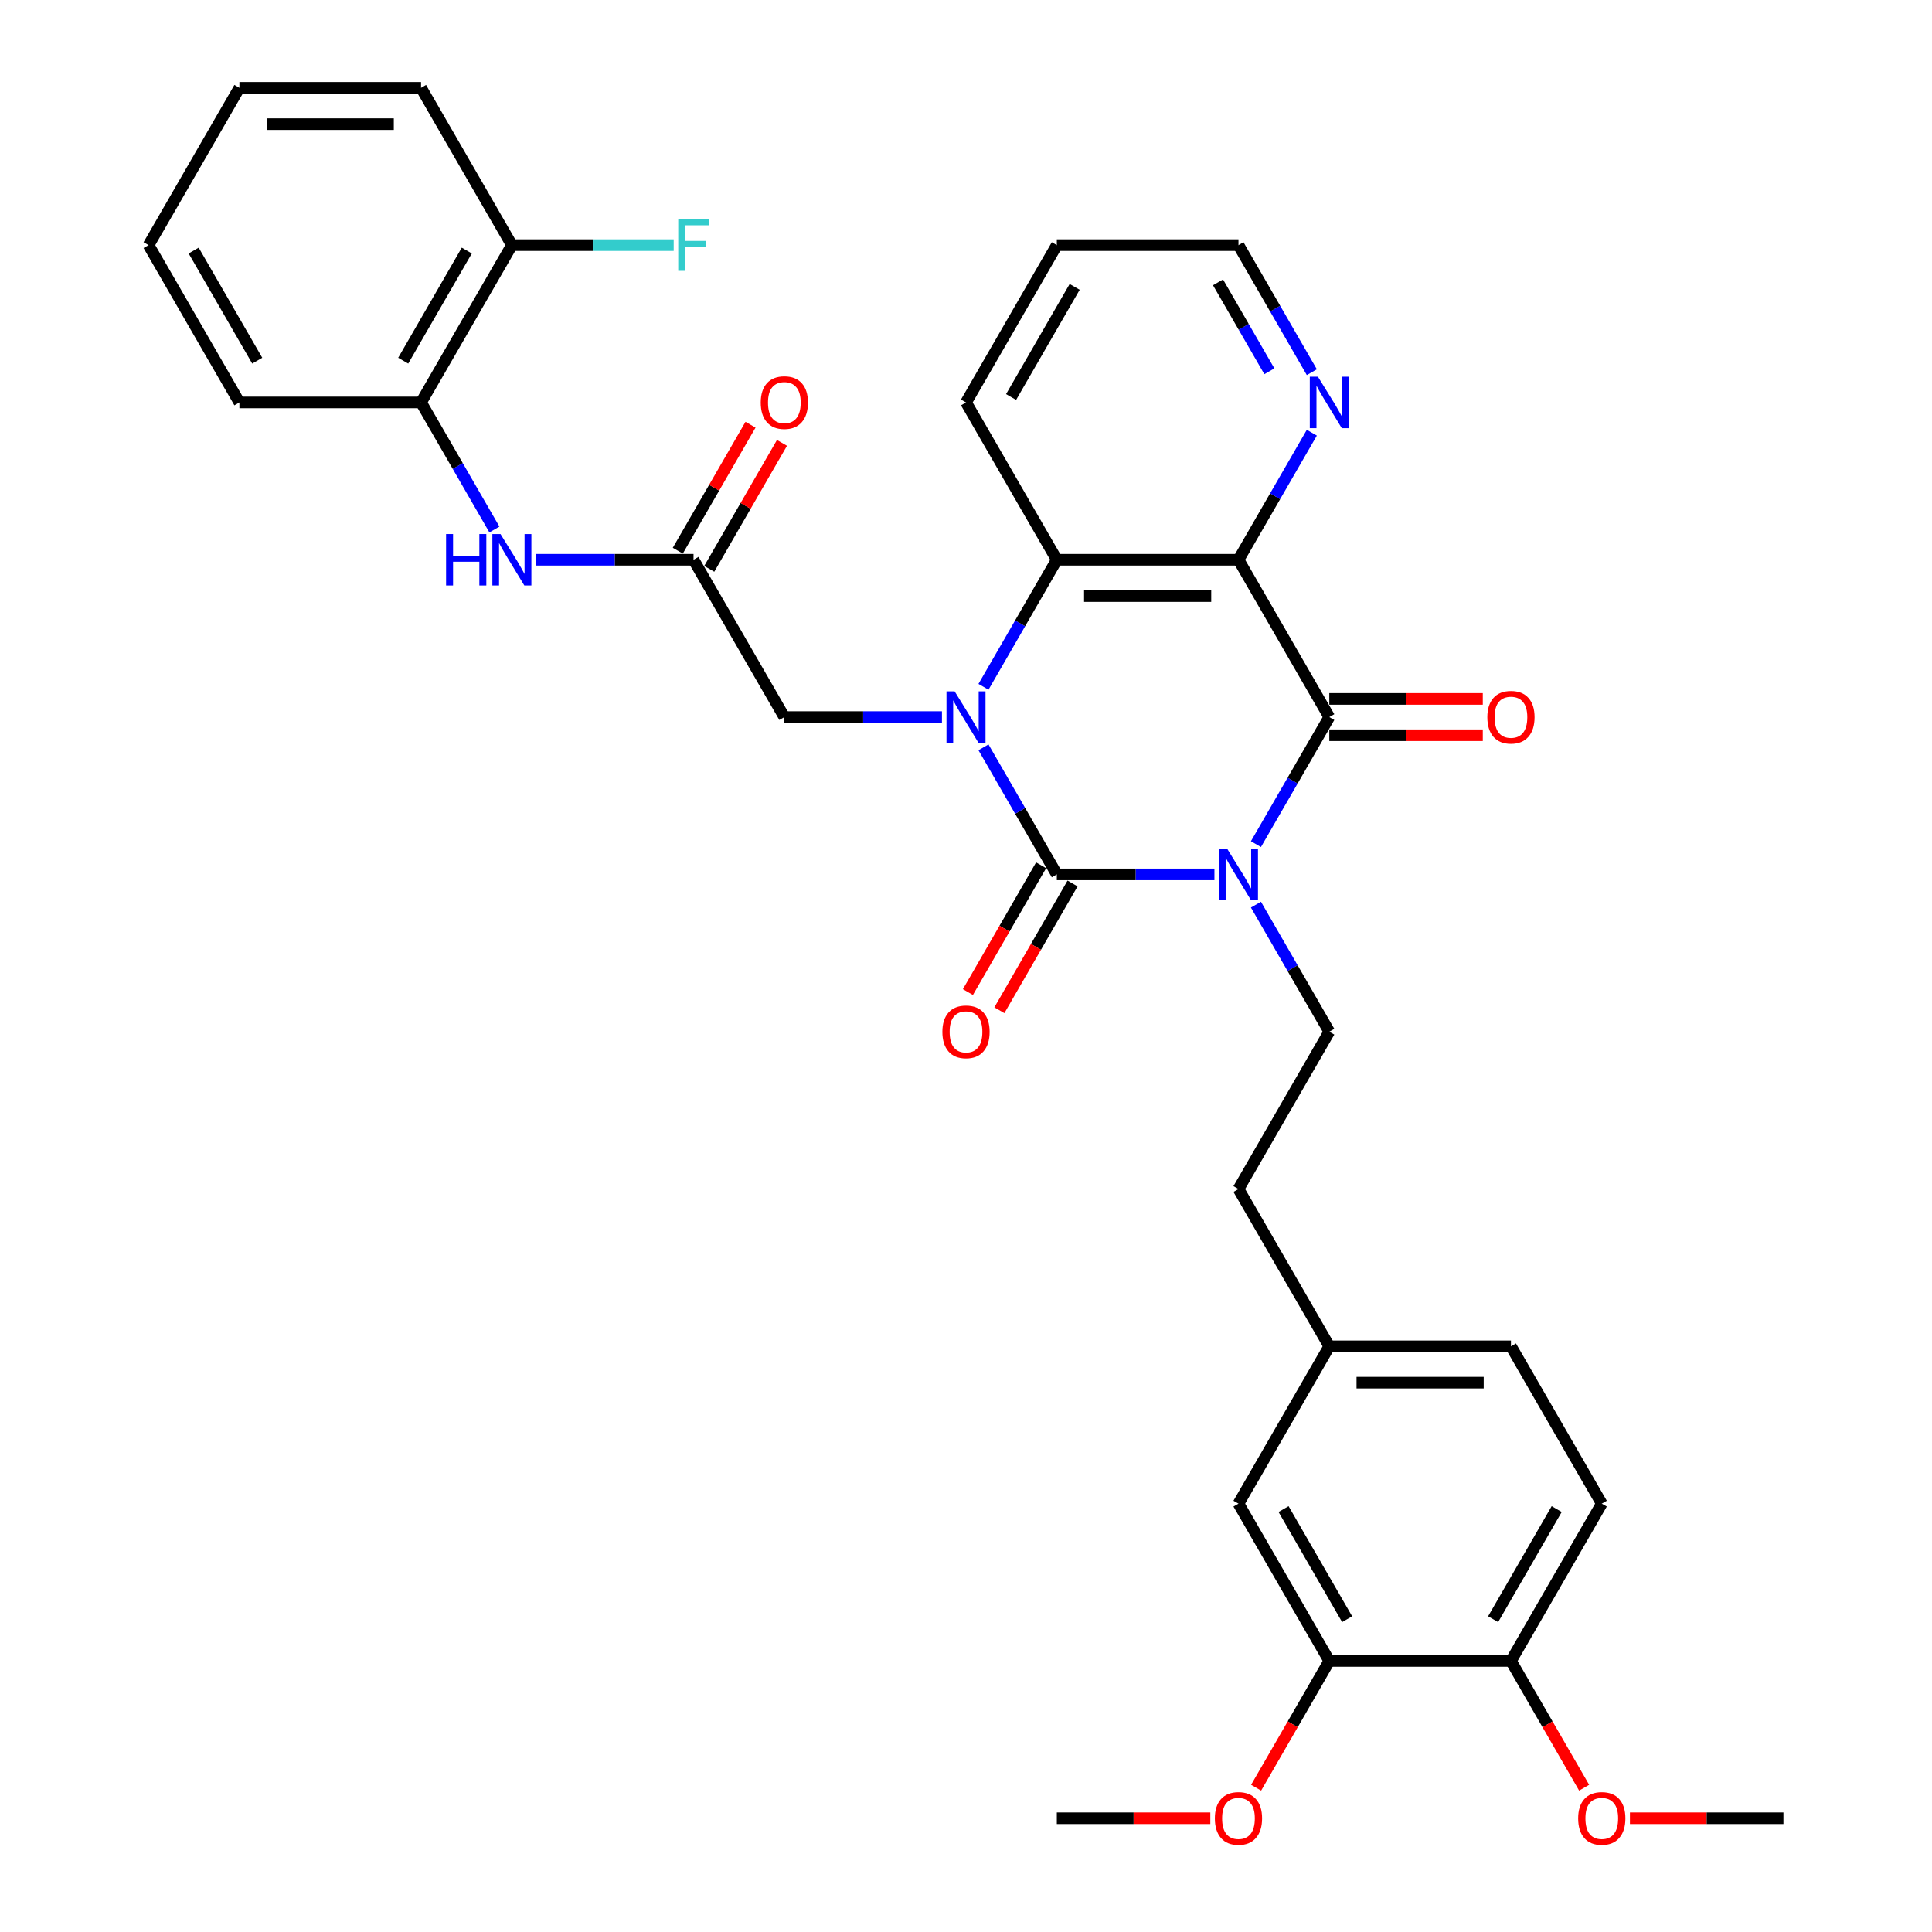 <?xml version='1.0' encoding='iso-8859-1'?>
<svg version='1.1' baseProfile='full'
              xmlns='http://www.w3.org/2000/svg'
                      xmlns:rdkit='http://www.rdkit.org/xml'
                      xmlns:xlink='http://www.w3.org/1999/xlink'
                  xml:space='preserve'
width='1000px' height='1000px' viewBox='0 0 1000 1000'>
<!-- END OF HEADER -->
<rect style='opacity:1.0;fill:#FFFFFF;stroke:none' width='1000' height='1000' x='0' y='0'> </rect>
<path class='bond-0' d='M 628.584,452.58 L 587.797,452.58' style='fill:none;fill-rule:evenodd;stroke:#0000FF;stroke-width:6px;stroke-linecap:butt;stroke-linejoin:miter;stroke-opacity:1' />
<path class='bond-0' d='M 587.797,452.58 L 547.011,452.58' style='fill:none;fill-rule:evenodd;stroke:#000000;stroke-width:6px;stroke-linecap:butt;stroke-linejoin:miter;stroke-opacity:1' />
<path class='bond-2' d='M 650.076,436.916 L 669.06,404.035' style='fill:none;fill-rule:evenodd;stroke:#0000FF;stroke-width:6px;stroke-linecap:butt;stroke-linejoin:miter;stroke-opacity:1' />
<path class='bond-2' d='M 669.06,404.035 L 688.043,371.155' style='fill:none;fill-rule:evenodd;stroke:#000000;stroke-width:6px;stroke-linecap:butt;stroke-linejoin:miter;stroke-opacity:1' />
<path class='bond-5' d='M 650.076,468.244 L 669.06,501.124' style='fill:none;fill-rule:evenodd;stroke:#0000FF;stroke-width:6px;stroke-linecap:butt;stroke-linejoin:miter;stroke-opacity:1' />
<path class='bond-5' d='M 669.06,501.124 L 688.043,534.005' style='fill:none;fill-rule:evenodd;stroke:#000000;stroke-width:6px;stroke-linecap:butt;stroke-linejoin:miter;stroke-opacity:1' />
<path class='bond-1' d='M 547.011,452.58 L 528.027,419.699' style='fill:none;fill-rule:evenodd;stroke:#000000;stroke-width:6px;stroke-linecap:butt;stroke-linejoin:miter;stroke-opacity:1' />
<path class='bond-1' d='M 528.027,419.699 L 509.044,386.819' style='fill:none;fill-rule:evenodd;stroke:#0000FF;stroke-width:6px;stroke-linecap:butt;stroke-linejoin:miter;stroke-opacity:1' />
<path class='bond-10' d='M 538.868,447.879 L 519.928,480.684' style='fill:none;fill-rule:evenodd;stroke:#000000;stroke-width:6px;stroke-linecap:butt;stroke-linejoin:miter;stroke-opacity:1' />
<path class='bond-10' d='M 519.928,480.684 L 500.988,513.489' style='fill:none;fill-rule:evenodd;stroke:#FF0000;stroke-width:6px;stroke-linecap:butt;stroke-linejoin:miter;stroke-opacity:1' />
<path class='bond-10' d='M 555.153,457.281 L 536.213,490.086' style='fill:none;fill-rule:evenodd;stroke:#000000;stroke-width:6px;stroke-linecap:butt;stroke-linejoin:miter;stroke-opacity:1' />
<path class='bond-10' d='M 536.213,490.086 L 517.273,522.892' style='fill:none;fill-rule:evenodd;stroke:#FF0000;stroke-width:6px;stroke-linecap:butt;stroke-linejoin:miter;stroke-opacity:1' />
<path class='bond-7' d='M 487.552,371.155 L 446.765,371.155' style='fill:none;fill-rule:evenodd;stroke:#0000FF;stroke-width:6px;stroke-linecap:butt;stroke-linejoin:miter;stroke-opacity:1' />
<path class='bond-7' d='M 446.765,371.155 L 405.978,371.155' style='fill:none;fill-rule:evenodd;stroke:#000000;stroke-width:6px;stroke-linecap:butt;stroke-linejoin:miter;stroke-opacity:1' />
<path class='bond-34' d='M 509.044,355.491 L 528.027,322.61' style='fill:none;fill-rule:evenodd;stroke:#0000FF;stroke-width:6px;stroke-linecap:butt;stroke-linejoin:miter;stroke-opacity:1' />
<path class='bond-34' d='M 528.027,322.61 L 547.011,289.73' style='fill:none;fill-rule:evenodd;stroke:#000000;stroke-width:6px;stroke-linecap:butt;stroke-linejoin:miter;stroke-opacity:1' />
<path class='bond-3' d='M 688.043,371.155 L 641.032,289.73' style='fill:none;fill-rule:evenodd;stroke:#000000;stroke-width:6px;stroke-linecap:butt;stroke-linejoin:miter;stroke-opacity:1' />
<path class='bond-12' d='M 688.043,380.557 L 727.767,380.557' style='fill:none;fill-rule:evenodd;stroke:#000000;stroke-width:6px;stroke-linecap:butt;stroke-linejoin:miter;stroke-opacity:1' />
<path class='bond-12' d='M 727.767,380.557 L 767.491,380.557' style='fill:none;fill-rule:evenodd;stroke:#FF0000;stroke-width:6px;stroke-linecap:butt;stroke-linejoin:miter;stroke-opacity:1' />
<path class='bond-12' d='M 688.043,361.753 L 727.767,361.753' style='fill:none;fill-rule:evenodd;stroke:#000000;stroke-width:6px;stroke-linecap:butt;stroke-linejoin:miter;stroke-opacity:1' />
<path class='bond-12' d='M 727.767,361.753 L 767.491,361.753' style='fill:none;fill-rule:evenodd;stroke:#FF0000;stroke-width:6px;stroke-linecap:butt;stroke-linejoin:miter;stroke-opacity:1' />
<path class='bond-4' d='M 641.032,289.73 L 547.011,289.73' style='fill:none;fill-rule:evenodd;stroke:#000000;stroke-width:6px;stroke-linecap:butt;stroke-linejoin:miter;stroke-opacity:1' />
<path class='bond-4' d='M 626.929,308.534 L 561.114,308.534' style='fill:none;fill-rule:evenodd;stroke:#000000;stroke-width:6px;stroke-linecap:butt;stroke-linejoin:miter;stroke-opacity:1' />
<path class='bond-9' d='M 641.032,289.73 L 660.016,256.849' style='fill:none;fill-rule:evenodd;stroke:#000000;stroke-width:6px;stroke-linecap:butt;stroke-linejoin:miter;stroke-opacity:1' />
<path class='bond-9' d='M 660.016,256.849 L 679,223.969' style='fill:none;fill-rule:evenodd;stroke:#0000FF;stroke-width:6px;stroke-linecap:butt;stroke-linejoin:miter;stroke-opacity:1' />
<path class='bond-24' d='M 547.011,289.73 L 500,208.305' style='fill:none;fill-rule:evenodd;stroke:#000000;stroke-width:6px;stroke-linecap:butt;stroke-linejoin:miter;stroke-opacity:1' />
<path class='bond-20' d='M 688.043,534.005 L 641.032,615.43' style='fill:none;fill-rule:evenodd;stroke:#000000;stroke-width:6px;stroke-linecap:butt;stroke-linejoin:miter;stroke-opacity:1' />
<path class='bond-6' d='M 358.968,289.73 L 405.978,371.155' style='fill:none;fill-rule:evenodd;stroke:#000000;stroke-width:6px;stroke-linecap:butt;stroke-linejoin:miter;stroke-opacity:1' />
<path class='bond-8' d='M 358.968,289.73 L 318.181,289.73' style='fill:none;fill-rule:evenodd;stroke:#000000;stroke-width:6px;stroke-linecap:butt;stroke-linejoin:miter;stroke-opacity:1' />
<path class='bond-8' d='M 318.181,289.73 L 277.395,289.73' style='fill:none;fill-rule:evenodd;stroke:#0000FF;stroke-width:6px;stroke-linecap:butt;stroke-linejoin:miter;stroke-opacity:1' />
<path class='bond-16' d='M 367.11,294.431 L 385.931,261.832' style='fill:none;fill-rule:evenodd;stroke:#000000;stroke-width:6px;stroke-linecap:butt;stroke-linejoin:miter;stroke-opacity:1' />
<path class='bond-16' d='M 385.931,261.832 L 404.752,229.234' style='fill:none;fill-rule:evenodd;stroke:#FF0000;stroke-width:6px;stroke-linecap:butt;stroke-linejoin:miter;stroke-opacity:1' />
<path class='bond-16' d='M 350.825,285.029 L 369.646,252.43' style='fill:none;fill-rule:evenodd;stroke:#000000;stroke-width:6px;stroke-linecap:butt;stroke-linejoin:miter;stroke-opacity:1' />
<path class='bond-16' d='M 369.646,252.43 L 388.467,219.832' style='fill:none;fill-rule:evenodd;stroke:#FF0000;stroke-width:6px;stroke-linecap:butt;stroke-linejoin:miter;stroke-opacity:1' />
<path class='bond-11' d='M 255.903,274.066 L 236.919,241.185' style='fill:none;fill-rule:evenodd;stroke:#0000FF;stroke-width:6px;stroke-linecap:butt;stroke-linejoin:miter;stroke-opacity:1' />
<path class='bond-11' d='M 236.919,241.185 L 217.935,208.305' style='fill:none;fill-rule:evenodd;stroke:#000000;stroke-width:6px;stroke-linecap:butt;stroke-linejoin:miter;stroke-opacity:1' />
<path class='bond-26' d='M 679,192.641 L 660.016,159.76' style='fill:none;fill-rule:evenodd;stroke:#0000FF;stroke-width:6px;stroke-linecap:butt;stroke-linejoin:miter;stroke-opacity:1' />
<path class='bond-26' d='M 660.016,159.76 L 641.032,126.88' style='fill:none;fill-rule:evenodd;stroke:#000000;stroke-width:6px;stroke-linecap:butt;stroke-linejoin:miter;stroke-opacity:1' />
<path class='bond-26' d='M 657.019,192.179 L 643.731,169.162' style='fill:none;fill-rule:evenodd;stroke:#0000FF;stroke-width:6px;stroke-linecap:butt;stroke-linejoin:miter;stroke-opacity:1' />
<path class='bond-26' d='M 643.731,169.162 L 630.442,146.146' style='fill:none;fill-rule:evenodd;stroke:#000000;stroke-width:6px;stroke-linecap:butt;stroke-linejoin:miter;stroke-opacity:1' />
<path class='bond-17' d='M 217.935,208.305 L 264.946,126.88' style='fill:none;fill-rule:evenodd;stroke:#000000;stroke-width:6px;stroke-linecap:butt;stroke-linejoin:miter;stroke-opacity:1' />
<path class='bond-17' d='M 208.702,186.689 L 241.609,129.691' style='fill:none;fill-rule:evenodd;stroke:#000000;stroke-width:6px;stroke-linecap:butt;stroke-linejoin:miter;stroke-opacity:1' />
<path class='bond-27' d='M 217.935,208.305 L 123.914,208.305' style='fill:none;fill-rule:evenodd;stroke:#000000;stroke-width:6px;stroke-linecap:butt;stroke-linejoin:miter;stroke-opacity:1' />
<path class='bond-13' d='M 688.043,859.705 L 641.032,778.28' style='fill:none;fill-rule:evenodd;stroke:#000000;stroke-width:6px;stroke-linecap:butt;stroke-linejoin:miter;stroke-opacity:1' />
<path class='bond-13' d='M 697.277,838.089 L 664.369,781.092' style='fill:none;fill-rule:evenodd;stroke:#000000;stroke-width:6px;stroke-linecap:butt;stroke-linejoin:miter;stroke-opacity:1' />
<path class='bond-23' d='M 688.043,859.705 L 669.103,892.51' style='fill:none;fill-rule:evenodd;stroke:#000000;stroke-width:6px;stroke-linecap:butt;stroke-linejoin:miter;stroke-opacity:1' />
<path class='bond-23' d='M 669.103,892.51 L 650.163,925.316' style='fill:none;fill-rule:evenodd;stroke:#FF0000;stroke-width:6px;stroke-linecap:butt;stroke-linejoin:miter;stroke-opacity:1' />
<path class='bond-36' d='M 688.043,859.705 L 782.065,859.705' style='fill:none;fill-rule:evenodd;stroke:#000000;stroke-width:6px;stroke-linecap:butt;stroke-linejoin:miter;stroke-opacity:1' />
<path class='bond-14' d='M 782.065,859.705 L 829.075,778.28' style='fill:none;fill-rule:evenodd;stroke:#000000;stroke-width:6px;stroke-linecap:butt;stroke-linejoin:miter;stroke-opacity:1' />
<path class='bond-14' d='M 772.831,838.089 L 805.739,781.092' style='fill:none;fill-rule:evenodd;stroke:#000000;stroke-width:6px;stroke-linecap:butt;stroke-linejoin:miter;stroke-opacity:1' />
<path class='bond-25' d='M 782.065,859.705 L 801.005,892.51' style='fill:none;fill-rule:evenodd;stroke:#000000;stroke-width:6px;stroke-linecap:butt;stroke-linejoin:miter;stroke-opacity:1' />
<path class='bond-25' d='M 801.005,892.51 L 819.945,925.316' style='fill:none;fill-rule:evenodd;stroke:#FF0000;stroke-width:6px;stroke-linecap:butt;stroke-linejoin:miter;stroke-opacity:1' />
<path class='bond-15' d='M 641.032,778.28 L 688.043,696.855' style='fill:none;fill-rule:evenodd;stroke:#000000;stroke-width:6px;stroke-linecap:butt;stroke-linejoin:miter;stroke-opacity:1' />
<path class='bond-21' d='M 264.946,126.88 L 306.823,126.88' style='fill:none;fill-rule:evenodd;stroke:#000000;stroke-width:6px;stroke-linecap:butt;stroke-linejoin:miter;stroke-opacity:1' />
<path class='bond-21' d='M 306.823,126.88 L 348.701,126.88' style='fill:none;fill-rule:evenodd;stroke:#33CCCC;stroke-width:6px;stroke-linecap:butt;stroke-linejoin:miter;stroke-opacity:1' />
<path class='bond-28' d='M 264.946,126.88 L 217.935,45.455' style='fill:none;fill-rule:evenodd;stroke:#000000;stroke-width:6px;stroke-linecap:butt;stroke-linejoin:miter;stroke-opacity:1' />
<path class='bond-18' d='M 829.075,778.28 L 782.065,696.855' style='fill:none;fill-rule:evenodd;stroke:#000000;stroke-width:6px;stroke-linecap:butt;stroke-linejoin:miter;stroke-opacity:1' />
<path class='bond-19' d='M 688.043,696.855 L 641.032,615.43' style='fill:none;fill-rule:evenodd;stroke:#000000;stroke-width:6px;stroke-linecap:butt;stroke-linejoin:miter;stroke-opacity:1' />
<path class='bond-22' d='M 688.043,696.855 L 782.065,696.855' style='fill:none;fill-rule:evenodd;stroke:#000000;stroke-width:6px;stroke-linecap:butt;stroke-linejoin:miter;stroke-opacity:1' />
<path class='bond-22' d='M 702.146,715.659 L 767.961,715.659' style='fill:none;fill-rule:evenodd;stroke:#000000;stroke-width:6px;stroke-linecap:butt;stroke-linejoin:miter;stroke-opacity:1' />
<path class='bond-29' d='M 626.459,941.13 L 586.735,941.13' style='fill:none;fill-rule:evenodd;stroke:#FF0000;stroke-width:6px;stroke-linecap:butt;stroke-linejoin:miter;stroke-opacity:1' />
<path class='bond-29' d='M 586.735,941.13 L 547.011,941.13' style='fill:none;fill-rule:evenodd;stroke:#000000;stroke-width:6px;stroke-linecap:butt;stroke-linejoin:miter;stroke-opacity:1' />
<path class='bond-35' d='M 500,208.305 L 547.011,126.88' style='fill:none;fill-rule:evenodd;stroke:#000000;stroke-width:6px;stroke-linecap:butt;stroke-linejoin:miter;stroke-opacity:1' />
<path class='bond-35' d='M 523.337,205.493 L 556.244,148.496' style='fill:none;fill-rule:evenodd;stroke:#000000;stroke-width:6px;stroke-linecap:butt;stroke-linejoin:miter;stroke-opacity:1' />
<path class='bond-30' d='M 843.649,941.13 L 883.373,941.13' style='fill:none;fill-rule:evenodd;stroke:#FF0000;stroke-width:6px;stroke-linecap:butt;stroke-linejoin:miter;stroke-opacity:1' />
<path class='bond-30' d='M 883.373,941.13 L 923.097,941.13' style='fill:none;fill-rule:evenodd;stroke:#000000;stroke-width:6px;stroke-linecap:butt;stroke-linejoin:miter;stroke-opacity:1' />
<path class='bond-31' d='M 641.032,126.88 L 547.011,126.88' style='fill:none;fill-rule:evenodd;stroke:#000000;stroke-width:6px;stroke-linecap:butt;stroke-linejoin:miter;stroke-opacity:1' />
<path class='bond-32' d='M 123.914,208.305 L 76.903,126.88' style='fill:none;fill-rule:evenodd;stroke:#000000;stroke-width:6px;stroke-linecap:butt;stroke-linejoin:miter;stroke-opacity:1' />
<path class='bond-32' d='M 133.147,186.689 L 100.24,129.691' style='fill:none;fill-rule:evenodd;stroke:#000000;stroke-width:6px;stroke-linecap:butt;stroke-linejoin:miter;stroke-opacity:1' />
<path class='bond-37' d='M 217.935,45.455 L 123.914,45.455' style='fill:none;fill-rule:evenodd;stroke:#000000;stroke-width:6px;stroke-linecap:butt;stroke-linejoin:miter;stroke-opacity:1' />
<path class='bond-37' d='M 203.832,64.259 L 138.017,64.259' style='fill:none;fill-rule:evenodd;stroke:#000000;stroke-width:6px;stroke-linecap:butt;stroke-linejoin:miter;stroke-opacity:1' />
<path class='bond-33' d='M 76.903,126.88 L 123.914,45.455' style='fill:none;fill-rule:evenodd;stroke:#000000;stroke-width:6px;stroke-linecap:butt;stroke-linejoin:miter;stroke-opacity:1' />
<path  class='atom-0' d='M 635.147 439.266
L 643.872 453.37
Q 644.737 454.761, 646.128 457.281
Q 647.52 459.801, 647.595 459.951
L 647.595 439.266
L 651.13 439.266
L 651.13 465.893
L 647.482 465.893
L 638.118 450.474
Q 637.027 448.669, 635.861 446.6
Q 634.733 444.532, 634.394 443.892
L 634.394 465.893
L 630.934 465.893
L 630.934 439.266
L 635.147 439.266
' fill='#0000FF'/>
<path  class='atom-2' d='M 494.114 357.841
L 502.839 371.945
Q 503.704 373.336, 505.096 375.856
Q 506.487 378.376, 506.563 378.526
L 506.563 357.841
L 510.098 357.841
L 510.098 384.468
L 506.45 384.468
L 497.085 369.049
Q 495.995 367.243, 494.829 365.175
Q 493.701 363.107, 493.362 362.467
L 493.362 384.468
L 489.902 384.468
L 489.902 357.841
L 494.114 357.841
' fill='#0000FF'/>
<path  class='atom-9' d='M 230.892 276.416
L 234.502 276.416
L 234.502 287.736
L 248.116 287.736
L 248.116 276.416
L 251.727 276.416
L 251.727 303.043
L 248.116 303.043
L 248.116 290.745
L 234.502 290.745
L 234.502 303.043
L 230.892 303.043
L 230.892 276.416
' fill='#0000FF'/>
<path  class='atom-9' d='M 259.06 276.416
L 267.786 290.519
Q 268.651 291.911, 270.042 294.431
Q 271.434 296.951, 271.509 297.101
L 271.509 276.416
L 275.044 276.416
L 275.044 303.043
L 271.396 303.043
L 262.031 287.624
Q 260.941 285.818, 259.775 283.75
Q 258.647 281.681, 258.308 281.042
L 258.308 303.043
L 254.848 303.043
L 254.848 276.416
L 259.06 276.416
' fill='#0000FF'/>
<path  class='atom-10' d='M 682.157 194.991
L 690.883 209.094
Q 691.748 210.486, 693.139 213.006
Q 694.531 215.526, 694.606 215.676
L 694.606 194.991
L 698.141 194.991
L 698.141 221.618
L 694.493 221.618
L 685.128 206.199
Q 684.038 204.393, 682.872 202.325
Q 681.744 200.256, 681.405 199.617
L 681.405 221.618
L 677.945 221.618
L 677.945 194.991
L 682.157 194.991
' fill='#0000FF'/>
<path  class='atom-11' d='M 487.777 534.08
Q 487.777 527.687, 490.936 524.114
Q 494.095 520.541, 500 520.541
Q 505.905 520.541, 509.064 524.114
Q 512.223 527.687, 512.223 534.08
Q 512.223 540.549, 509.026 544.234
Q 505.829 547.882, 500 547.882
Q 494.133 547.882, 490.936 544.234
Q 487.777 540.586, 487.777 534.08
M 500 544.874
Q 504.062 544.874, 506.243 542.166
Q 508.462 539.421, 508.462 534.08
Q 508.462 528.852, 506.243 526.22
Q 504.062 523.55, 500 523.55
Q 495.938 523.55, 493.719 526.182
Q 491.538 528.815, 491.538 534.08
Q 491.538 539.458, 493.719 542.166
Q 495.938 544.874, 500 544.874
' fill='#FF0000'/>
<path  class='atom-13' d='M 769.842 371.23
Q 769.842 364.837, 773.001 361.264
Q 776.16 357.691, 782.065 357.691
Q 787.969 357.691, 791.128 361.264
Q 794.287 364.837, 794.287 371.23
Q 794.287 377.699, 791.091 381.384
Q 787.894 385.032, 782.065 385.032
Q 776.198 385.032, 773.001 381.384
Q 769.842 377.736, 769.842 371.23
M 782.065 382.024
Q 786.126 382.024, 788.308 379.316
Q 790.527 376.57, 790.527 371.23
Q 790.527 366.002, 788.308 363.37
Q 786.126 360.7, 782.065 360.7
Q 778.003 360.7, 775.784 363.332
Q 773.603 365.965, 773.603 371.23
Q 773.603 376.608, 775.784 379.316
Q 778.003 382.024, 782.065 382.024
' fill='#FF0000'/>
<path  class='atom-17' d='M 393.756 208.38
Q 393.756 201.986, 396.915 198.414
Q 400.074 194.841, 405.978 194.841
Q 411.883 194.841, 415.042 198.414
Q 418.201 201.986, 418.201 208.38
Q 418.201 214.849, 415.005 218.534
Q 411.808 222.182, 405.978 222.182
Q 400.111 222.182, 396.915 218.534
Q 393.756 214.886, 393.756 208.38
M 405.978 219.174
Q 410.04 219.174, 412.221 216.466
Q 414.44 213.72, 414.44 208.38
Q 414.44 203.152, 412.221 200.52
Q 410.04 197.849, 405.978 197.849
Q 401.917 197.849, 399.698 200.482
Q 397.517 203.115, 397.517 208.38
Q 397.517 213.758, 399.698 216.466
Q 401.917 219.174, 405.978 219.174
' fill='#FF0000'/>
<path  class='atom-22' d='M 351.051 113.566
L 366.884 113.566
L 366.884 116.612
L 354.624 116.612
L 354.624 124.698
L 365.53 124.698
L 365.53 127.782
L 354.624 127.782
L 354.624 140.193
L 351.051 140.193
L 351.051 113.566
' fill='#33CCCC'/>
<path  class='atom-24' d='M 628.81 941.205
Q 628.81 934.812, 631.969 931.239
Q 635.128 927.666, 641.032 927.666
Q 646.937 927.666, 650.096 931.239
Q 653.255 934.812, 653.255 941.205
Q 653.255 947.674, 650.058 951.36
Q 646.862 955.008, 641.032 955.008
Q 635.165 955.008, 631.969 951.36
Q 628.81 947.712, 628.81 941.205
M 641.032 951.999
Q 645.094 951.999, 647.275 949.291
Q 649.494 946.546, 649.494 941.205
Q 649.494 935.978, 647.275 933.345
Q 645.094 930.675, 641.032 930.675
Q 636.971 930.675, 634.752 933.308
Q 632.57 935.94, 632.57 941.205
Q 632.57 946.583, 634.752 949.291
Q 636.971 951.999, 641.032 951.999
' fill='#FF0000'/>
<path  class='atom-26' d='M 816.853 941.205
Q 816.853 934.812, 820.012 931.239
Q 823.171 927.666, 829.075 927.666
Q 834.98 927.666, 838.139 931.239
Q 841.298 934.812, 841.298 941.205
Q 841.298 947.674, 838.102 951.36
Q 834.905 955.008, 829.075 955.008
Q 823.208 955.008, 820.012 951.36
Q 816.853 947.712, 816.853 941.205
M 829.075 951.999
Q 833.137 951.999, 835.318 949.291
Q 837.537 946.546, 837.537 941.205
Q 837.537 935.978, 835.318 933.345
Q 833.137 930.675, 829.075 930.675
Q 825.014 930.675, 822.795 933.308
Q 820.614 935.94, 820.614 941.205
Q 820.614 946.583, 822.795 949.291
Q 825.014 951.999, 829.075 951.999
' fill='#FF0000'/>
</svg>
